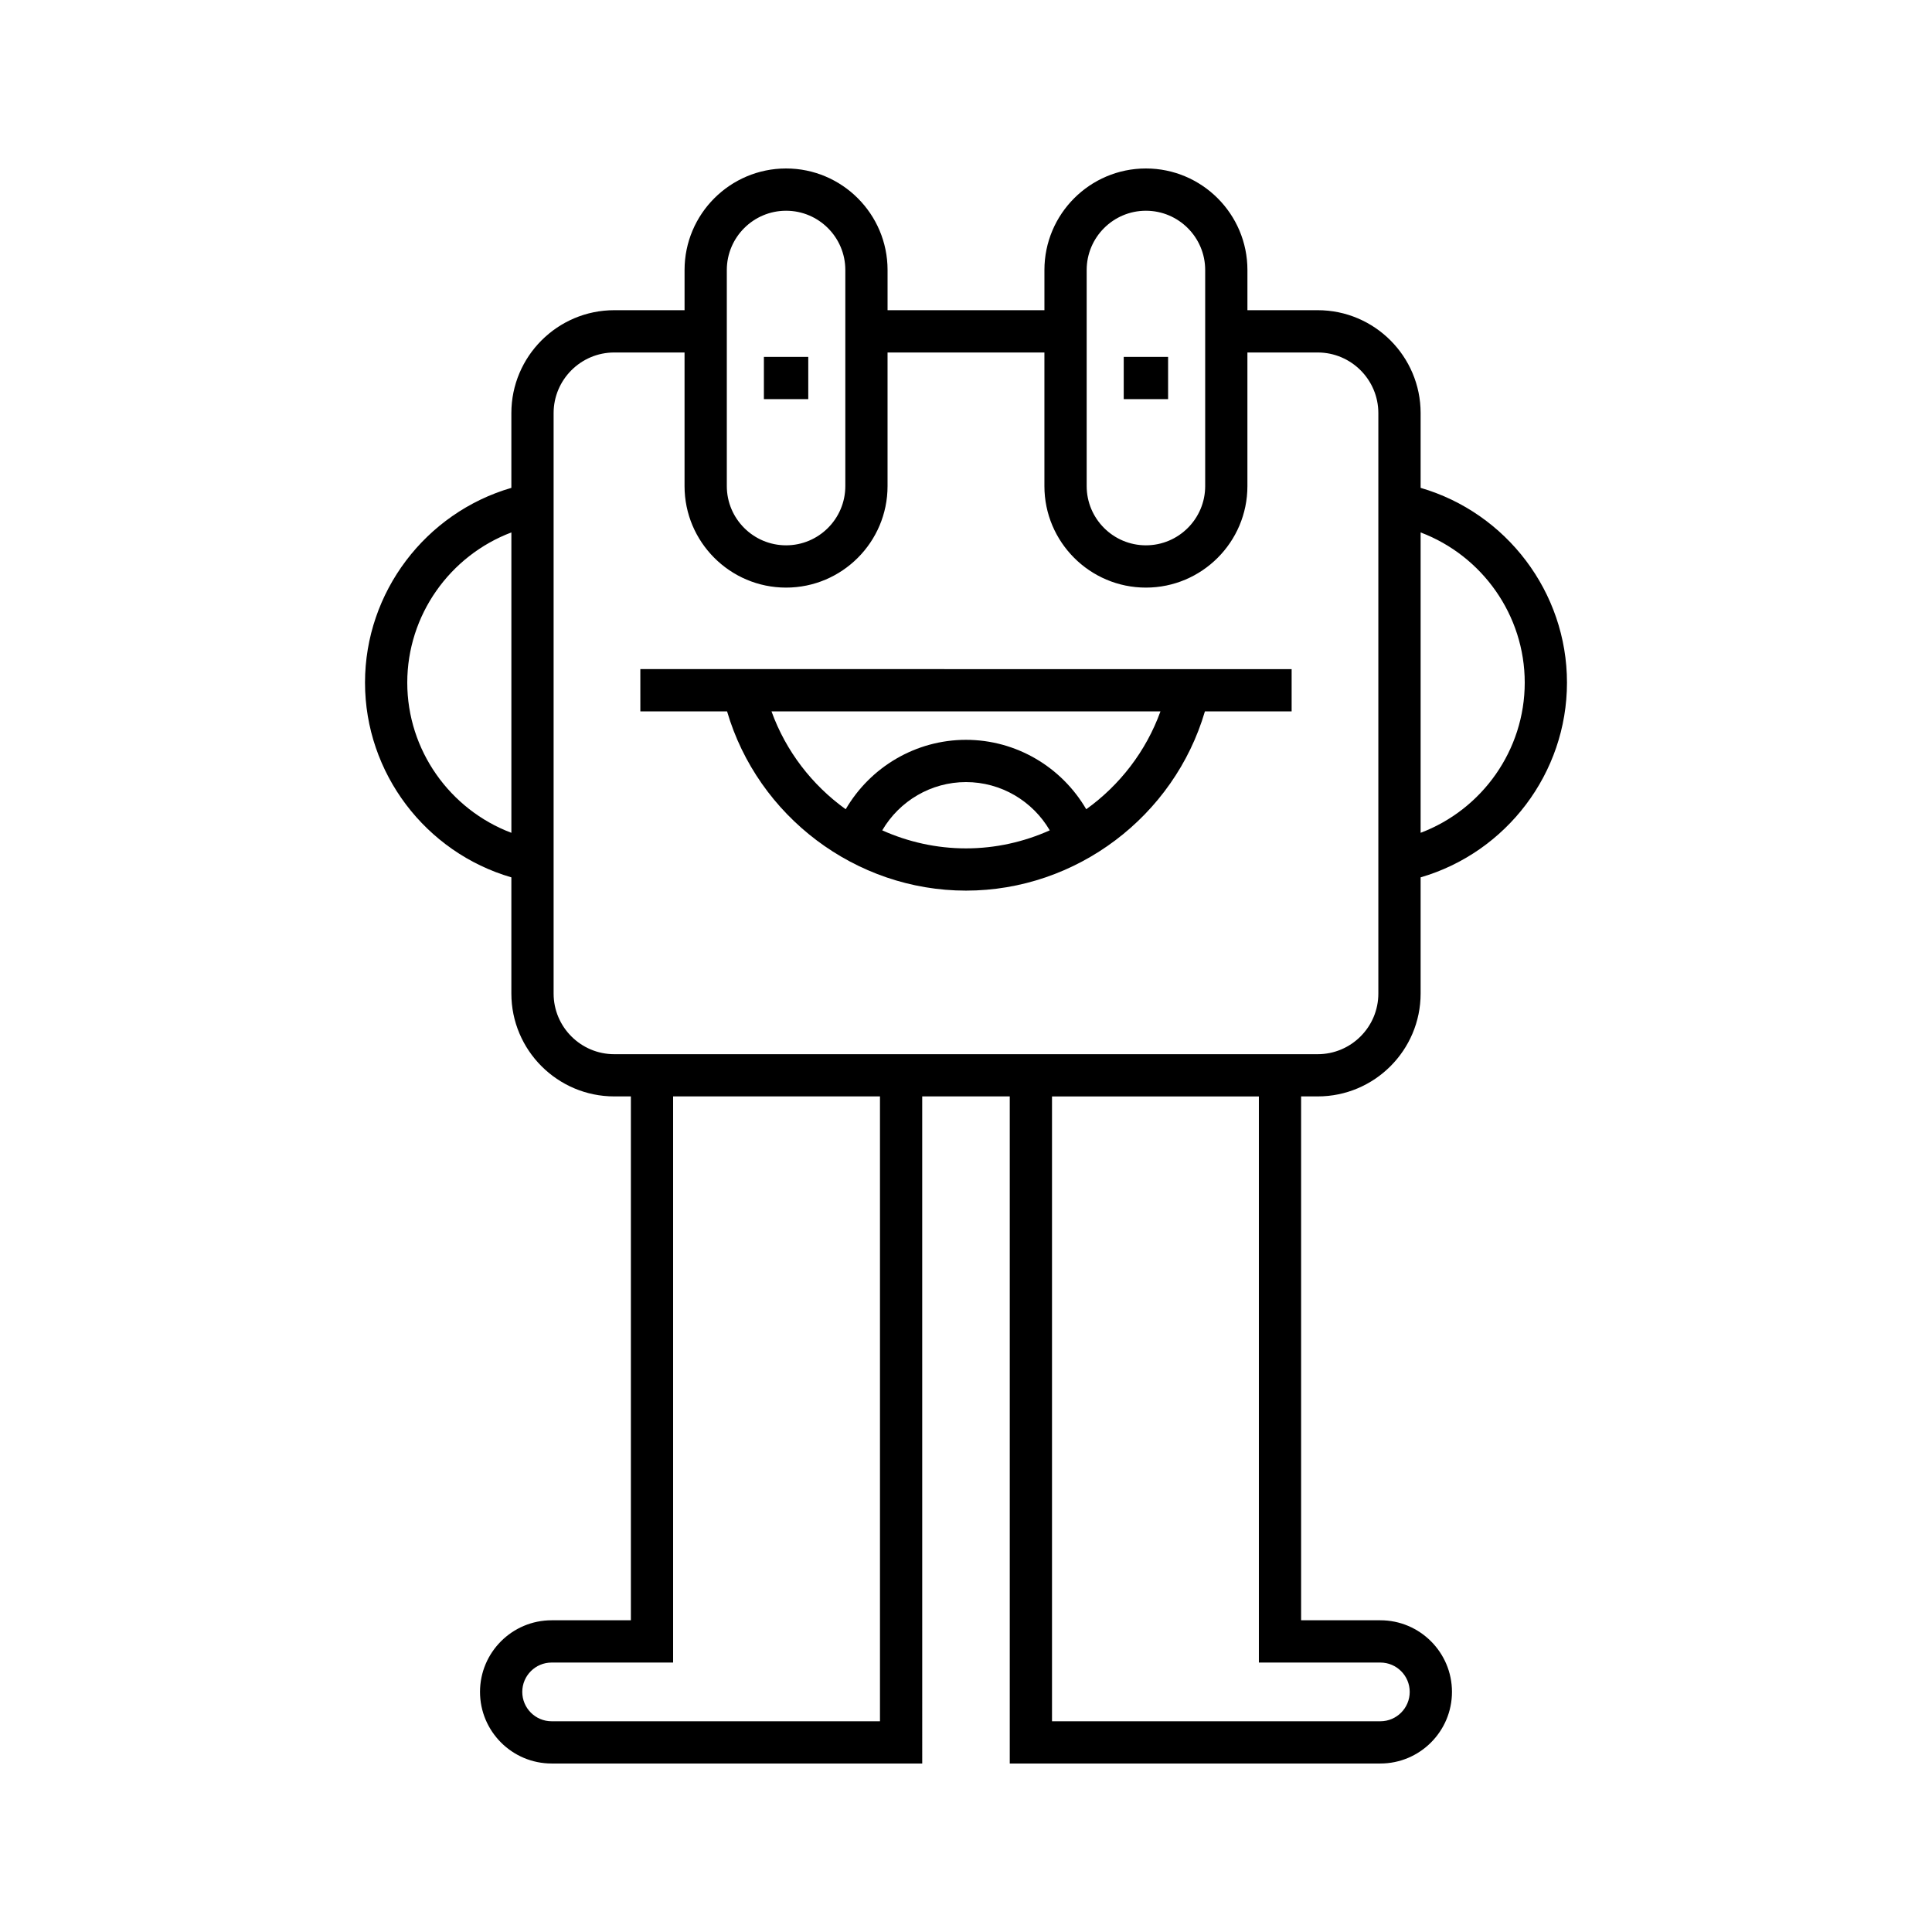 <?xml version="1.0" encoding="UTF-8"?>
<!-- Uploaded to: SVG Repo, www.svgrepo.com, Generator: SVG Repo Mixer Tools -->
<svg fill="#000000" width="800px" height="800px" version="1.1" viewBox="144 144 512 512" xmlns="http://www.w3.org/2000/svg">
 <g>
  <path d="m493.21 434.56c15.035 0 27.27-12.234 27.27-27.27v-30.781c22.727-6.617 38.785-27.629 38.785-51.609 0-23.984-16.059-44.996-38.785-51.613v-19.812c0-15.035-12.234-27.27-27.27-27.27h-18.629v-10.656c0-14.832-12.07-26.902-26.902-26.902-14.832 0-26.895 12.07-26.895 26.902v10.656h-41.57v-10.656c0-14.832-12.066-26.902-26.895-26.902-14.832 0-26.902 12.07-26.902 26.902v10.656h-18.629c-15.035 0-27.27 12.234-27.27 27.27v19.812c-22.727 6.617-38.785 27.629-38.785 51.613 0 23.984 16.055 44.992 38.785 51.609v30.781c0 15.035 12.234 27.27 27.27 27.27h4.402v138.83h-21.004c-10.465 0-18.977 8.512-18.977 18.977 0 10.465 8.512 18.98 18.977 18.98h98.215l-0.004-176.79h23.199v176.79h98.215c10.465 0 18.977-8.516 18.977-18.98 0-10.465-8.512-18.977-18.977-18.977h-21.004v-138.83zm27.27-149.46c16.324 6.172 27.59 21.938 27.59 39.805 0 17.863-11.266 33.629-27.59 39.797zm-240.96 79.605c-16.328-6.168-27.59-21.934-27.59-39.801 0-17.867 11.266-33.633 27.59-39.805zm152.46-149.15c0-8.66 7.043-15.707 15.699-15.707 8.66 0 15.707 7.047 15.707 15.707v57.262c0 8.66-7.047 15.699-15.707 15.699-8.66 0-15.699-7.043-15.699-15.699zm-95.367 0c0-8.66 7.047-15.707 15.707-15.707 8.66 0 15.699 7.047 15.699 15.707v57.262c0 8.66-7.043 15.699-15.699 15.699-8.66 0-15.707-7.043-15.707-15.699zm40.59 384.6h-87.02c-4.293 0-7.777-3.492-7.777-7.785s3.488-7.777 7.777-7.777h32.199v-150.03h54.82zm132.61-15.562c4.293 0 7.777 3.488 7.777 7.777 0 4.293-3.488 7.785-7.777 7.785h-87.02v-165.59h54.82v150.03zm-203.03-161.22c-8.863 0-16.07-7.211-16.07-16.07v-153.82c0-8.863 7.211-16.07 16.07-16.07h18.629v35.414c0 14.832 12.07 26.895 26.902 26.895 14.832 0 26.895-12.066 26.895-26.895v-35.414h41.57v35.414c0 14.832 12.066 26.895 26.895 26.895 14.832 0 26.902-12.066 26.902-26.895v-35.414h18.629c8.863 0 16.07 7.211 16.07 16.07v153.82c0 8.863-7.211 16.07-16.07 16.07z"/>
  <path d="m346.44 238.58h11.758v11.195h-11.758z"/>
  <path d="m441.8 238.58h11.758v11.195h-11.758z"/>
  <path d="m313.7 332.52h22.98c8.133 27.77 34.043 47.504 63.316 47.504s55.184-19.734 63.32-47.504h22.98v-11.195l-172.6-0.004zm86.297 36.309c-7.82 0-15.348-1.711-22.195-4.777 4.555-7.789 12.934-12.793 22.195-12.793 9.266 0 17.648 5 22.199 12.789-6.852 3.07-14.379 4.781-22.199 4.781zm51.539-36.309c-3.82 10.574-10.781 19.551-19.672 25.938-6.527-11.199-18.562-18.395-31.867-18.395-13.301 0-25.34 7.195-31.875 18.395-8.887-6.387-15.852-15.363-19.668-25.938z"/>
 </g>
</svg>